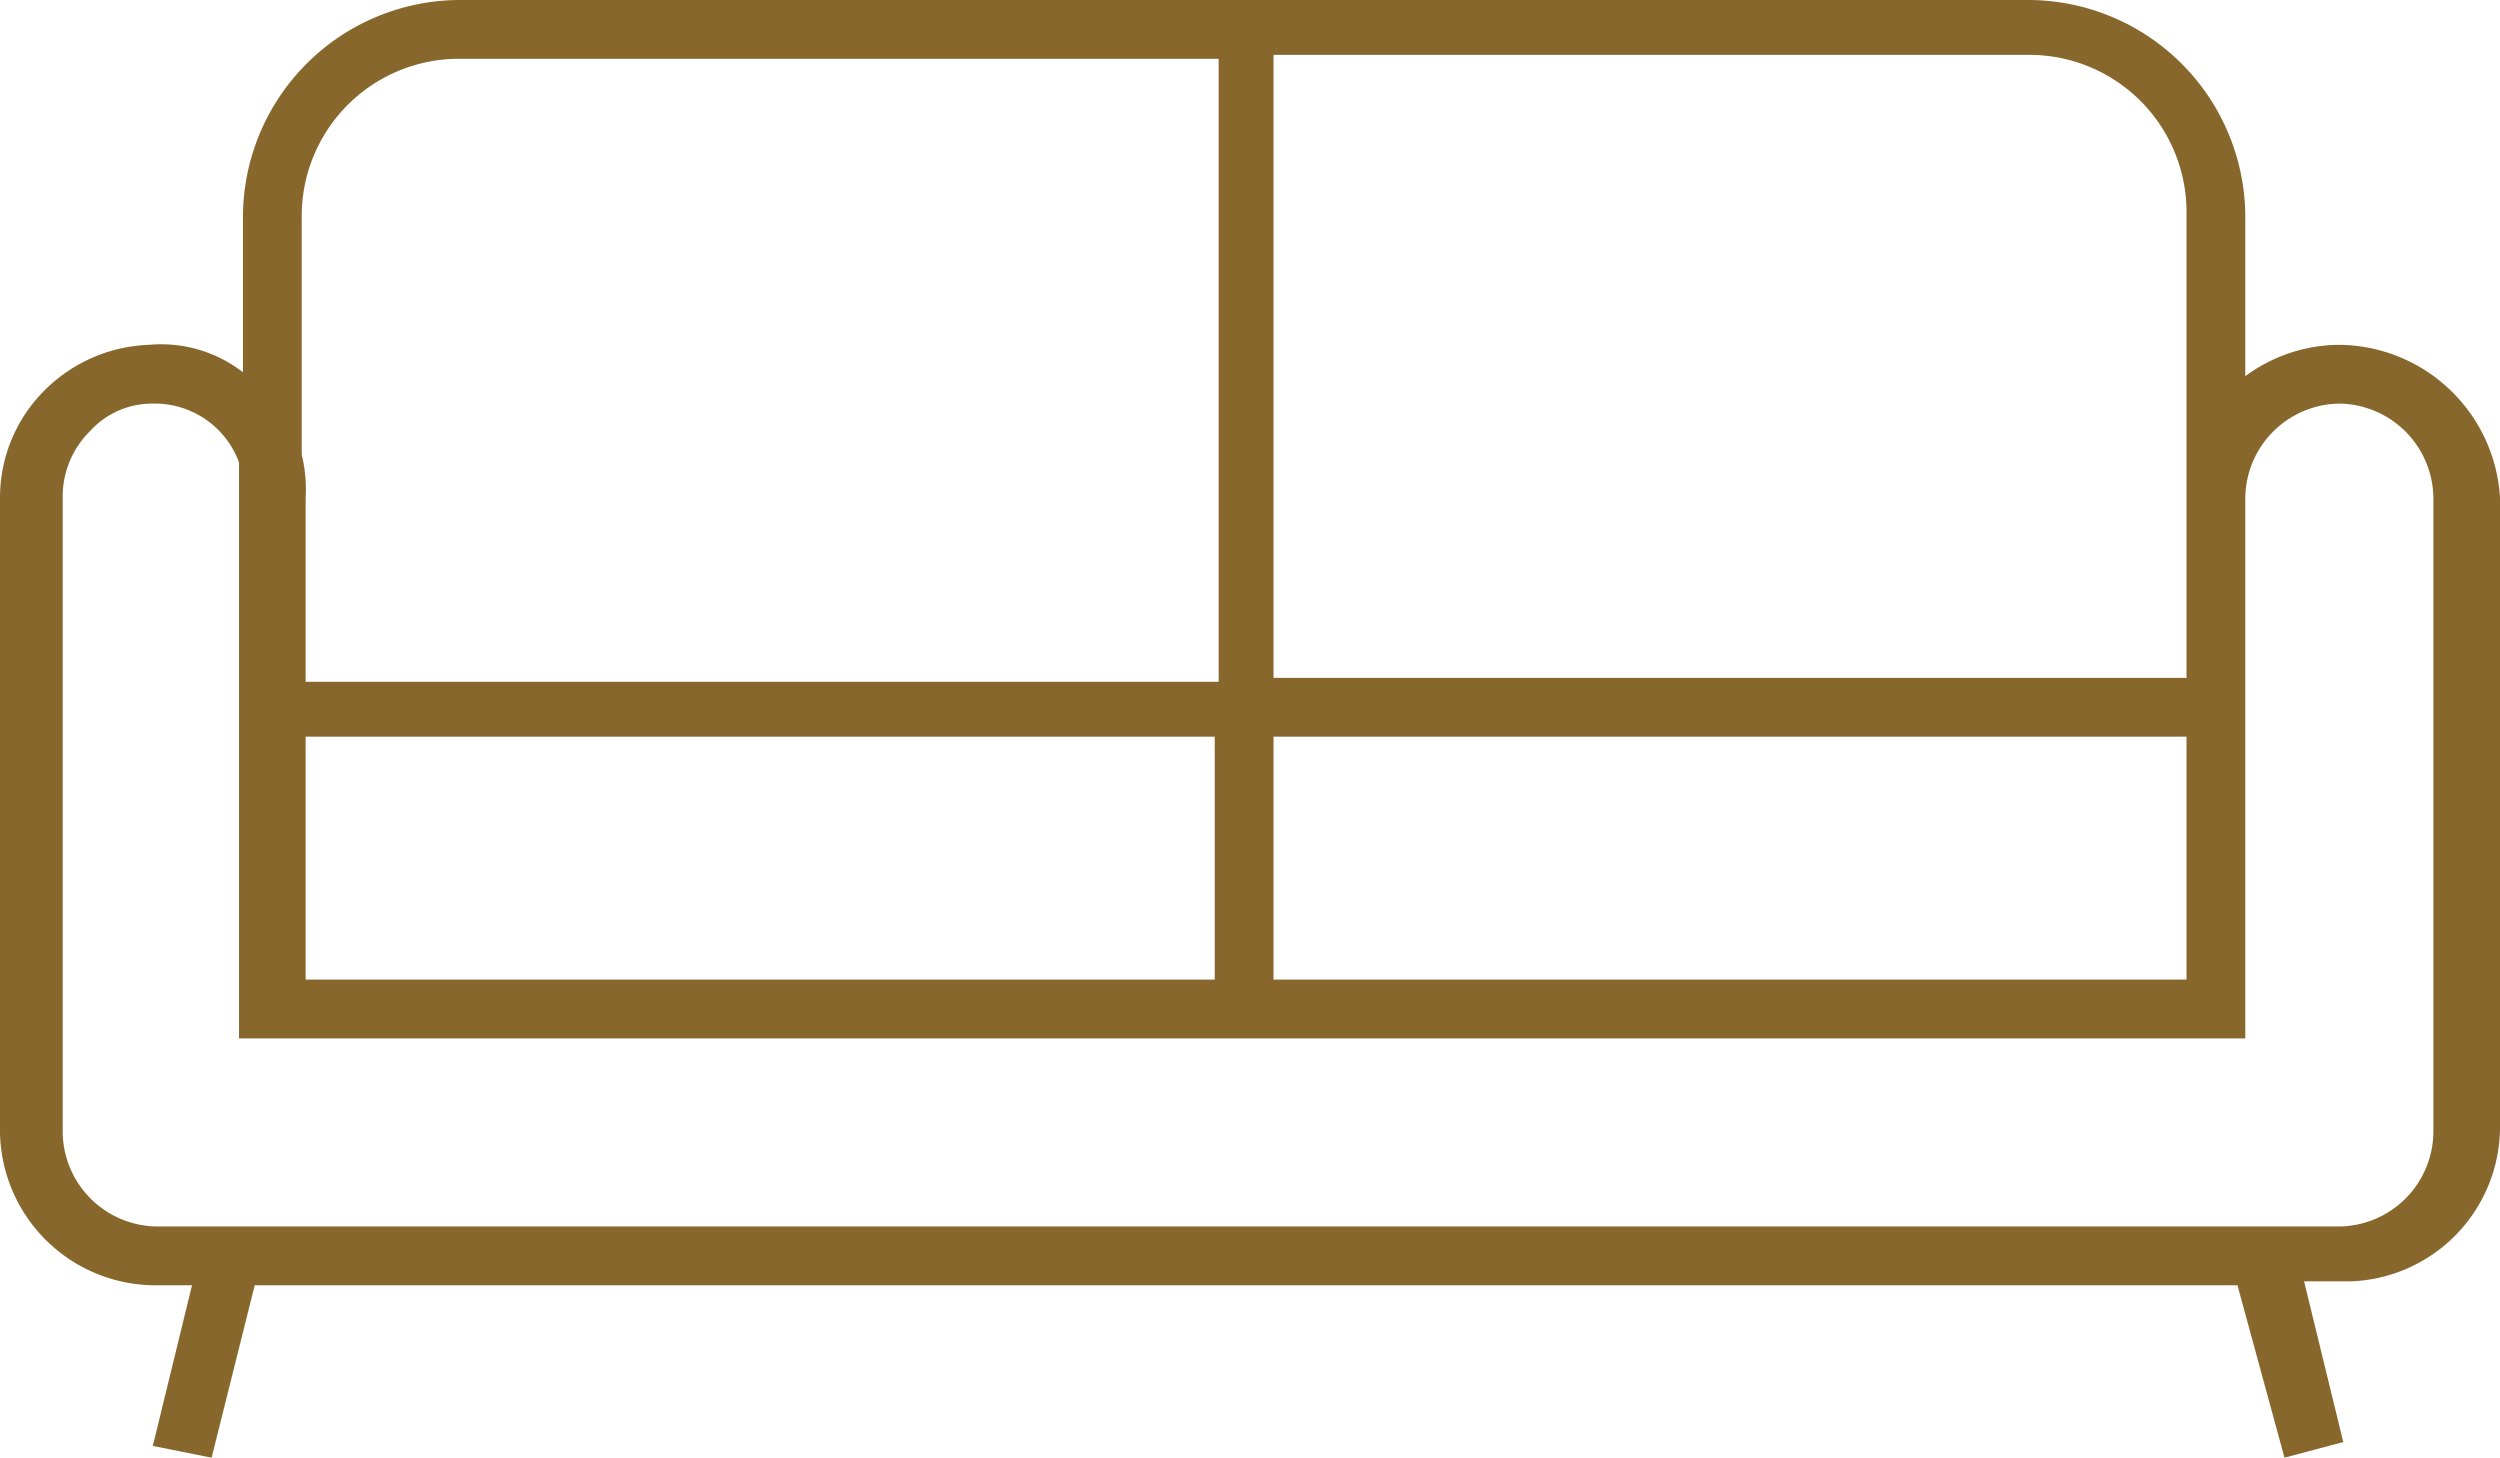 <svg xmlns="http://www.w3.org/2000/svg" width="63.8" height="37.2" viewBox="0 0 63.8 37.2">
  <path id="sofa" d="M59.4,8.6h0a4.069,4.069,0,0,0-2.4.8V5.3A5.549,5.549,0,0,0,51.5-.2H11.4A5.549,5.549,0,0,0,5.9,5.3v4a3.415,3.415,0,0,0-2.4-.7A3.964,3.964,0,0,0,.8,9.8,3.864,3.864,0,0,0-.3,12.5V28.7a3.971,3.971,0,0,0,3.9,3.9h1l-1,4.1,1.5.3,1.1-4.4H56.8L58,37l1.5-.4-1-4.1h1.2a3.952,3.952,0,0,0,3.8-3.9V12.5A4.148,4.148,0,0,0,59.4,8.6Zm-3.9,10v6.2H32.2V18.6H55.5Zm-4-17.4a4.012,4.012,0,0,1,4,4V17.1H32.2V1.2ZM7.4,11.4V5.3a4.012,4.012,0,0,1,4-4H30.8V17.2H7.5V12.5A3.75,3.75,0,0,0,7.4,11.4Zm23.3,7.2v6.2H7.5V18.6H30.7ZM3.6,10.1a2.29,2.29,0,0,1,2.2,1.5V26.3H57V12.5a2.433,2.433,0,0,1,2.4-2.4h0a2.433,2.433,0,0,1,2.4,2.4V28.7a2.433,2.433,0,0,1-2.4,2.4H3.7a2.433,2.433,0,0,1-2.4-2.4V12.5A2.342,2.342,0,0,1,2,10.8a2.13,2.13,0,0,1,1.6-.7Z" transform="translate(0.3 0.2)" fill="#87672c"/>
</svg>
